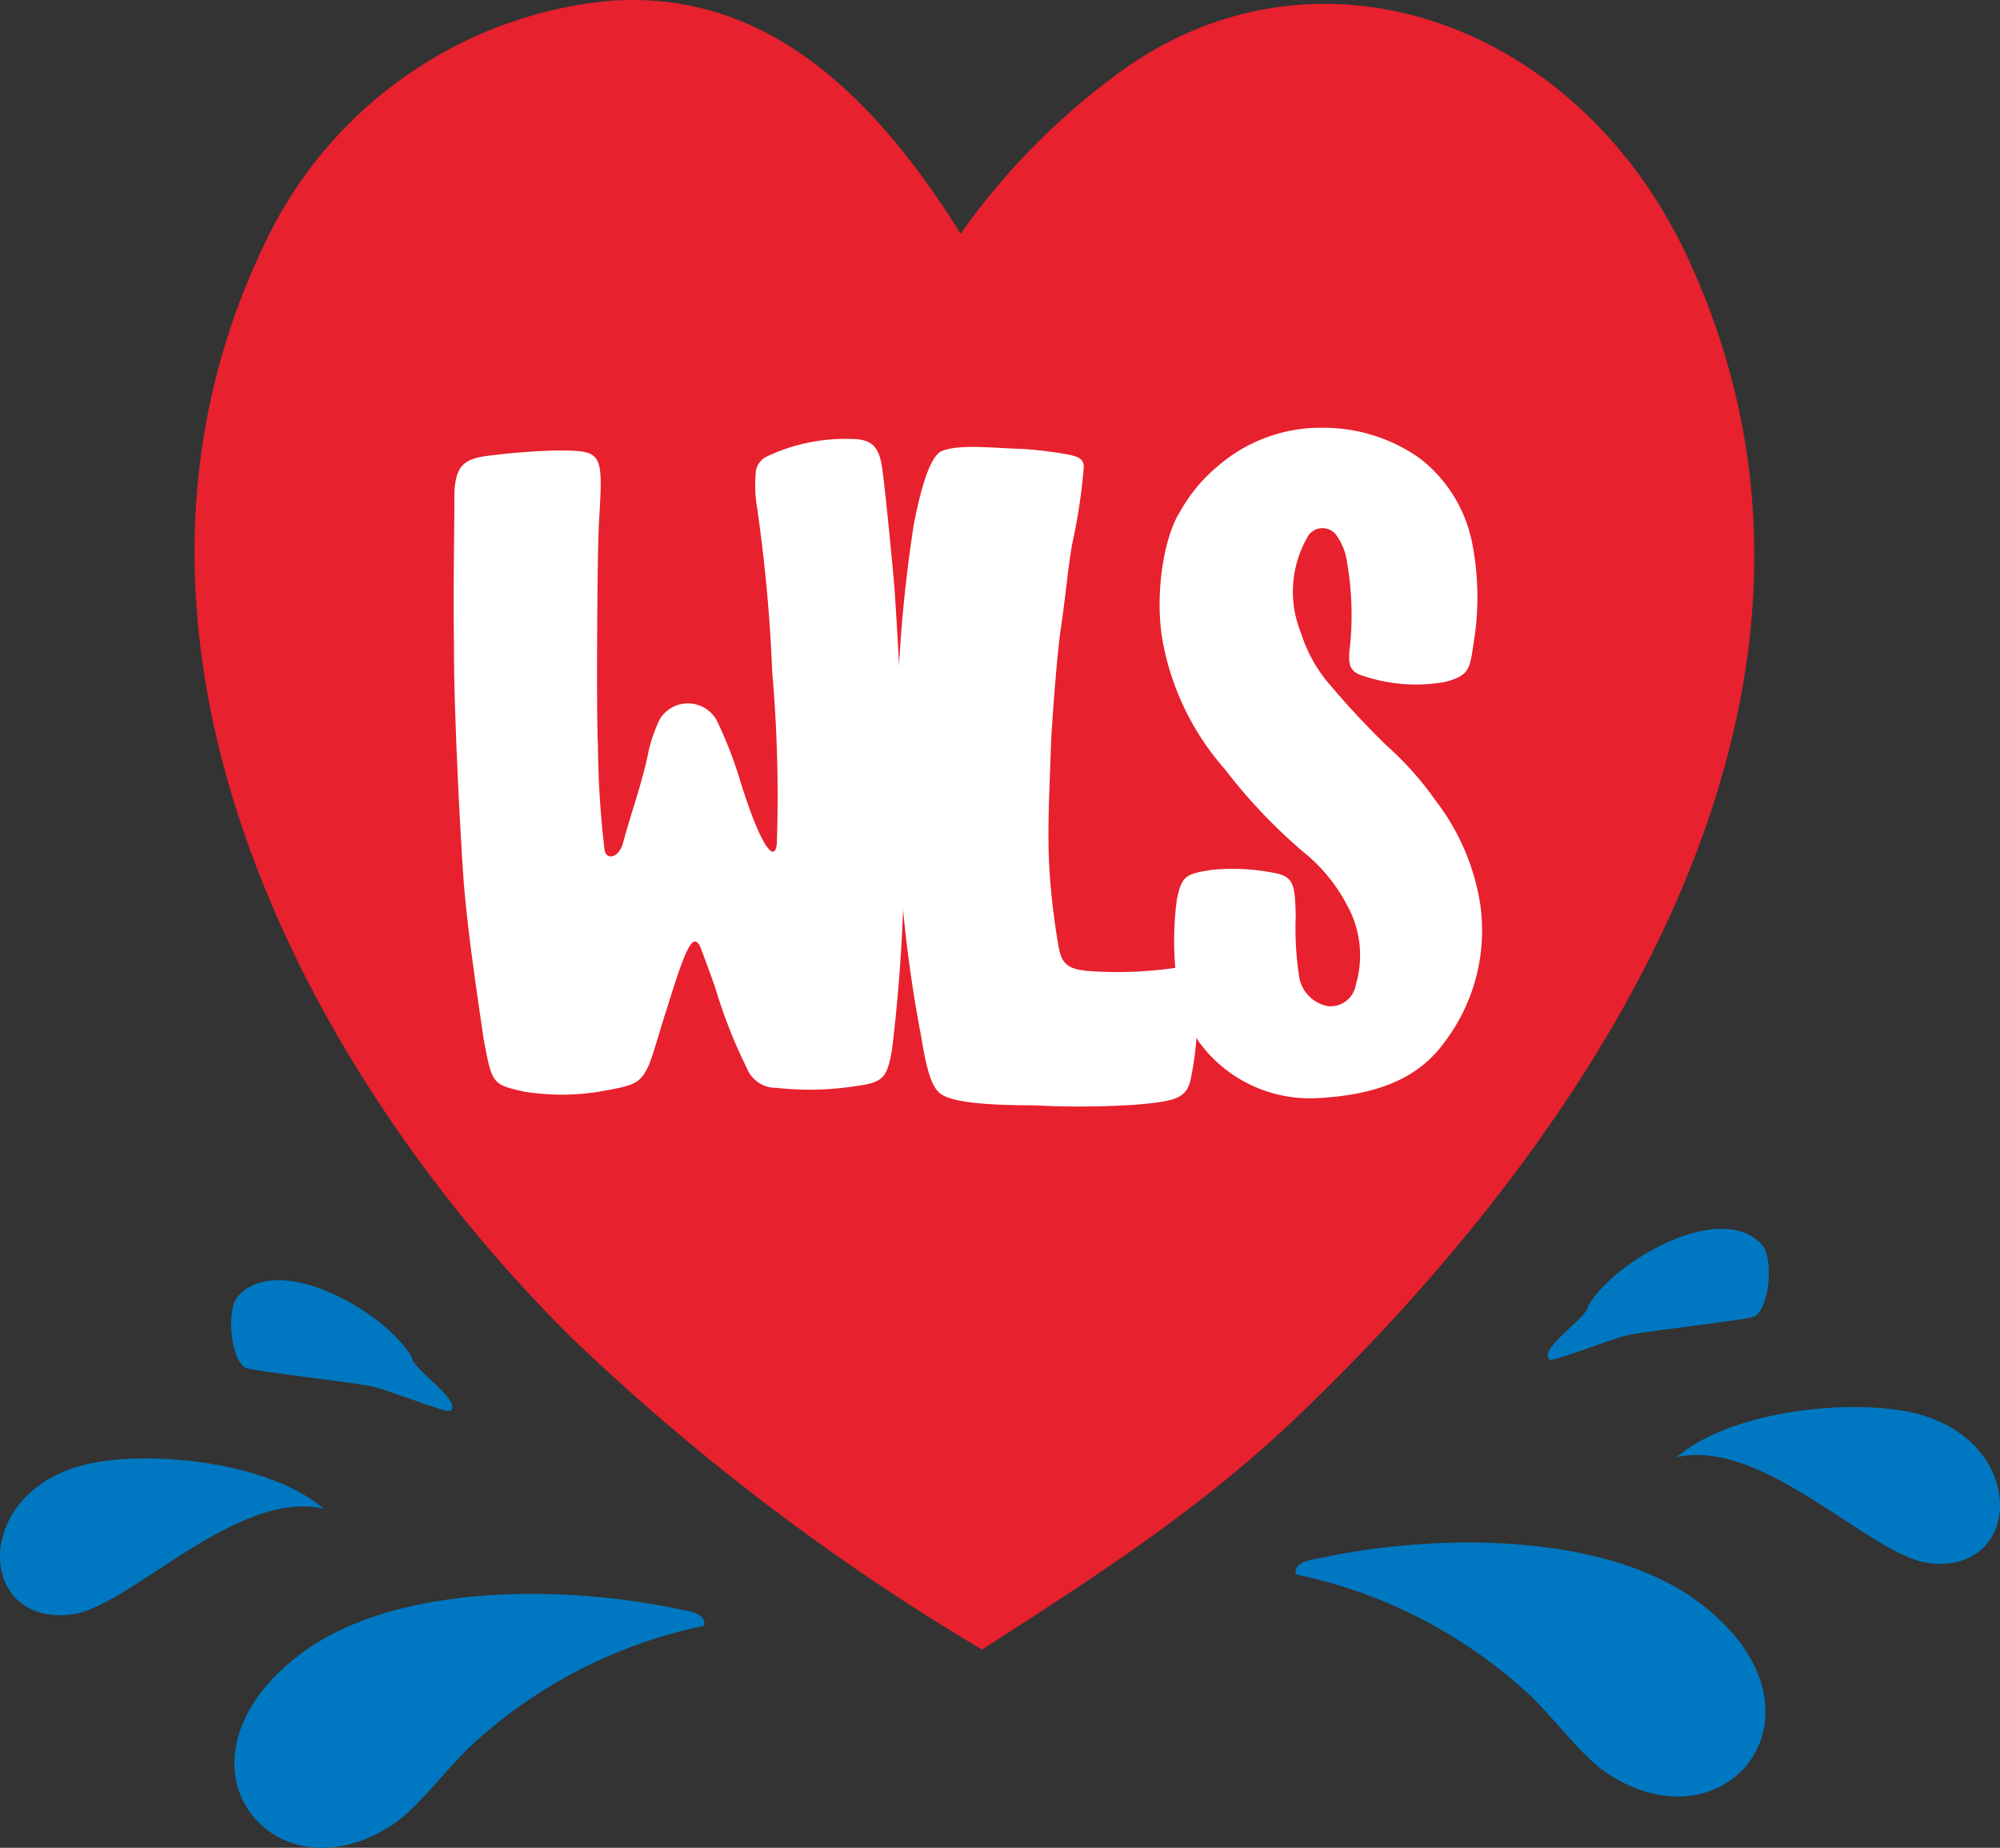 <svg id="Group_65" data-name="Group 65" xmlns="http://www.w3.org/2000/svg" xmlns:xlink="http://www.w3.org/1999/xlink" width="110.513" height="102.102" viewBox="0 0 110.513 102.102">
  <rect x="0" y="0" width="110.513" height="102.102" fill="#333333" stroke="none"/>
  <defs>
    <clipPath id="clip-path">
      <rect id="Rectangle_56" data-name="Rectangle 56" width="110.513" height="102.102" fill="none"/>
    </clipPath>
    <clipPath id="clip-path-2">
      <rect id="Rectangle_55" data-name="Rectangle 55" width="110.513" height="102.102" transform="translate(0 0)" fill="none"/>
    </clipPath>
    <clipPath id="clip-path-3">
      <rect id="Rectangle_53" data-name="Rectangle 53" width="38.922" height="31.366" transform="translate(71.591 67.899)" fill="none"/>
    </clipPath>
    <clipPath id="clip-path-4">
      <rect id="Rectangle_54" data-name="Rectangle 54" width="38.922" height="31.366" transform="translate(0 70.736)" fill="none"/>
    </clipPath>
  </defs>
  <g id="Group_64" data-name="Group 64" clip-path="url(#clip-path)">
    <g id="Group_63" data-name="Group 63">
      <g id="Group_62" data-name="Group 62" clip-path="url(#clip-path-2)">
        <path id="Path_302" data-name="Path 302" d="M33.359.075c8.716-.809,14.821,4.984,19.72,12.839a38.709,38.709,0,0,1,8.688-8.847c10.815-7.988,25.266-3.022,31.4,9.984,11.683,24.786-6.13,49.643-21.681,64.417C66.14,83.543,60.256,87.29,54.261,91.15a125.207,125.207,0,0,1-22.6-17.159C17.018,59.552,3.589,34.952,15.069,12.573A23.54,23.54,0,0,1,33.359.075" fill="#e7212d"/>
        <path id="Path_303" data-name="Path 303" d="M49.953,46.091a90.467,90.467,0,0,1-.658,11.86c-.265,1.591-.478,1.863-1.986,2.059a16.363,16.363,0,0,1-4.4.1,1.718,1.718,0,0,1-1.635-1.075,28.218,28.218,0,0,1-1.754-4.464c-.2-.579-.67-1.848-.807-2.21-.416-.93-.841.051-1.85,3.338-.273.786-.7,2.379-1.009,3.151-.478,1.066-.835,1.135-2.835,1.486a13.058,13.058,0,0,1-4.069-.018c-1.755-.4-1.755-.4-2.231-2.931-.425-2.923-.851-5.78-1.074-8.4-.158-1.865-.579-9.64-.56-13.368-.052-3.6.04-7.424.02-7.963-.02-1.833.451-2.238,1.632-2.44a37.364,37.364,0,0,1,3.911-.322c2.683,0,2.683,0,2.452,3.939-.1,1.511-.155,11.094-.06,12.246a51.888,51.888,0,0,0,.373,5.936c.132.515.77.393,1.008-.416.435-1.624.994-3.14,1.354-4.784a8.226,8.226,0,0,1,.69-2.091,1.825,1.825,0,0,1,3.123.049,22.63,22.63,0,0,1,1.2,3.006c1.127,3.746,2.011,5.058,2.136,3.844a78.676,78.676,0,0,0-.255-9.506,86.95,86.95,0,0,0-.835-9.063A7.73,7.73,0,0,1,41.76,26.1a1.067,1.067,0,0,1,.626-.88,10.063,10.063,0,0,1,4.515-.967c1.334-.019,1.71.439,1.87,1.811.118.785.514,4.768.633,6.181.1,1.21.6,9.2.549,13.85" fill="#fff"/>
        <path id="Path_304" data-name="Path 304" d="M66.146,55.721a16.774,16.774,0,0,1-.339,3.849c-.226,1.1-.753,1.287-3.163,1.48a48.292,48.292,0,0,1-5.538.025c-2.35,0-4.766-.126-5.274-.77-.623-.614-.859-2.741-1-3.392a74.831,74.831,0,0,1-1.261-12.9c0-.4.016-4.7.085-6.871a79.894,79.894,0,0,1,.842-8.2c.329-1.661.825-3.638,1.5-4,.933-.417,2.77-.189,4.464-.137a22.485,22.485,0,0,1,2.306.264c.592.115,1.092.166,1.122.708a31.6,31.6,0,0,1-.658,4.341c-.241,1.452-.369,2.972-.612,4.591s-.53,5.842-.547,6.445c-.064,2.31-.222,4.608-.085,6.921a40.082,40.082,0,0,0,.5,4.208c.175.991.521,1.256,1.594,1.366a21.97,21.97,0,0,0,4.856-.169c1.045-.122,1.191.794,1.2,2.247" fill="#fff"/>
        <path id="Path_305" data-name="Path 305" d="M79.929,57.437c-1.069,1.519-2.841,3.045-7.227,3.245a7.586,7.586,0,0,1-6.445-3.1A8.132,8.132,0,0,1,65,54.04a17.539,17.539,0,0,1,.029-4.343c.279-1.323.5-1.4,1.906-1.631a11.844,11.844,0,0,1,3.4.155c1.189.193,1.215.694,1.263,2.394a17.293,17.293,0,0,0,.17,3.219A1.975,1.975,0,0,0,73.4,55.6a1.419,1.419,0,0,0,1.522-1.2,5.708,5.708,0,0,0-.511-4.426,9.254,9.254,0,0,0-2.427-2.926,29.931,29.931,0,0,1-4.3-4.541,14.706,14.706,0,0,1-3.449-7.131c-.412-2.352,0-5.562.972-7.107A8.927,8.927,0,0,1,67.29,25.76a8.683,8.683,0,0,1,5.892-2.123,9.2,9.2,0,0,1,5.267,1.686,7.818,7.818,0,0,1,2.91,4.746,15.557,15.557,0,0,1,.135,5.021c-.291,1.876-.194,2.2-1.652,2.592a9.137,9.137,0,0,1-4.736-.411c-.624-.276-.616-.764-.494-1.717a17.059,17.059,0,0,0-.17-4.43,3.279,3.279,0,0,0-.656-1.622.95.95,0,0,0-1.579.248,6.038,6.038,0,0,0-.318,5.225,8.1,8.1,0,0,0,1.794,3.087c.811.984,2.309,2.551,3.007,3.2A17.435,17.435,0,0,1,79.3,44.2a12.607,12.607,0,0,1,2.478,5.676,10.207,10.207,0,0,1-1.849,7.563" fill="#fff"/>
        <g id="Group_58" data-name="Group 58" style="mix-blend-mode: multiply;isolation: isolate">
          <g id="Group_57" data-name="Group 57">
            <g id="Group_56" data-name="Group 56" clip-path="url(#clip-path-3)">
              <path id="Path_306" data-name="Path 306" d="M71.6,86.993c-.135-.735.965-.819,1.483-.928,6.23-1.317,15.673-1.459,20.9,2.553,7.7,5.915,1.521,13.7-5.1,9.415-1.612-1.042-3.279-3.51-4.874-4.836a26.991,26.991,0,0,0-12.409-6.2" fill="#0078c1"/>
              <path id="Path_307" data-name="Path 307" d="M92.637,80.521c2.842-2.442,8.894-3.186,12.547-2.562,6.952,1.187,6.789,9.15,1.329,8.4-3.208-.441-9.068-6.928-13.876-5.837" fill="#0078c1"/>
              <path id="Path_308" data-name="Path 308" d="M97.368,68.792c.634.711.433,3.4-.392,3.939-.3.195-5.718.768-7.043,1.046-.893.187-4.133,1.5-4.306,1.352-.688-.583,2.16-2.351,2.13-2.977,1.426-2.464,7.345-5.9,9.611-3.36" fill="#0078c1"/>
            </g>
          </g>
        </g>
        <g id="Group_61" data-name="Group 61" style="mix-blend-mode: multiply;isolation: isolate">
          <g id="Group_60" data-name="Group 60">
            <g id="Group_59" data-name="Group 59" clip-path="url(#clip-path-4)">
              <path id="Path_309" data-name="Path 309" d="M38.91,89.83c.135-.735-.965-.819-1.483-.928-6.229-1.317-15.673-1.459-20.9,2.553-7.7,5.915-1.521,13.695,5.1,9.415,1.613-1.042,3.279-3.51,4.874-4.836a27,27,0,0,1,12.409-6.2" fill="#0078c1"/>
              <path id="Path_310" data-name="Path 310" d="M17.876,83.358C15.034,80.916,8.982,80.172,5.329,80.8c-6.952,1.187-6.789,9.15-1.329,8.4,3.208-.441,9.068-6.928,13.876-5.837" fill="#0078c1"/>
              <path id="Path_311" data-name="Path 311" d="M13.145,71.629c-.634.711-.433,3.4.392,3.939.3.195,5.718.768,7.043,1.046.893.187,4.133,1.5,4.306,1.352.688-.583-2.16-2.351-2.13-2.977-1.426-2.464-7.345-5.9-9.611-3.36" fill="#0078c1"/>
            </g>
          </g>
        </g>
      </g>
    </g>
  </g>
</svg>
